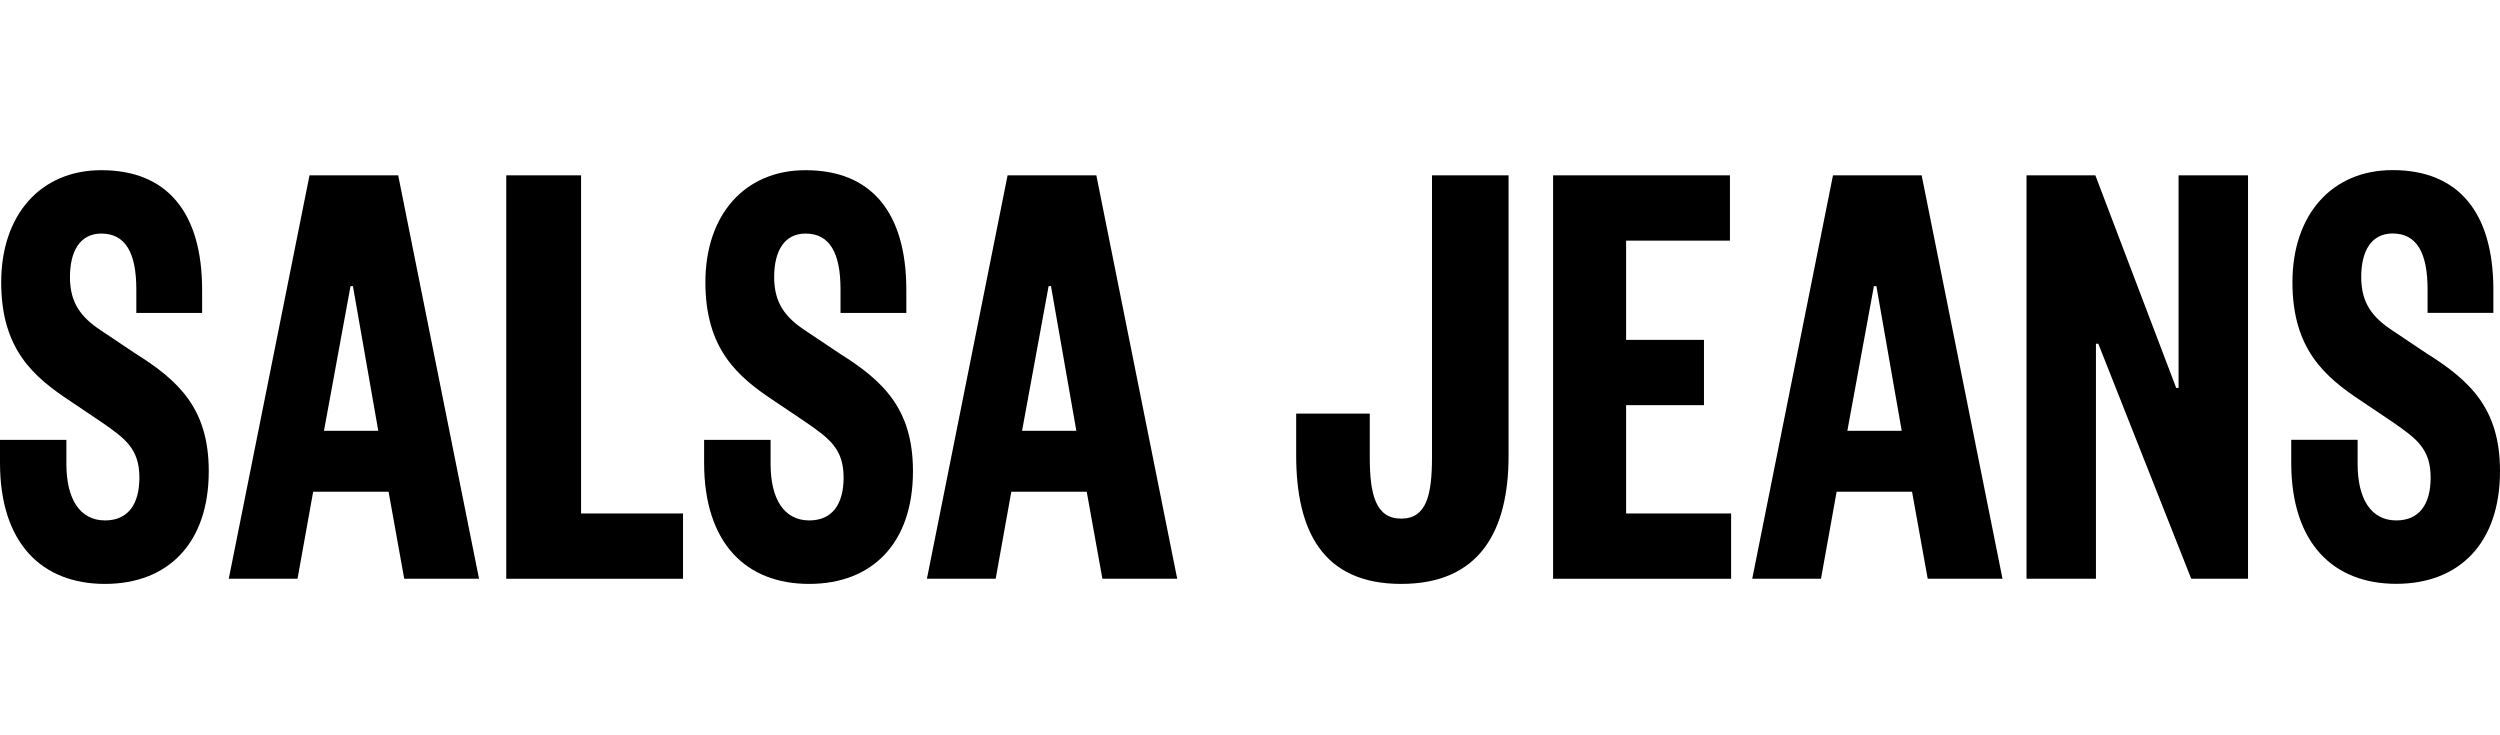 <svg width="119" height="35" viewBox="0 0 119 35" fill="none" xmlns="http://www.w3.org/2000/svg">
<path d="M112.223 22.09V20.933H109.063V22.029C109.063 25.868 111.077 27.79 114.062 27.79C117.048 27.79 119 25.868 119 22.425C119 19.467 117.594 18.126 115.497 16.815L113.86 15.719C112.94 15.108 112.394 14.438 112.394 13.187C112.394 11.936 112.883 11.114 113.888 11.114C115.035 11.114 115.552 12.03 115.552 13.767V14.893H118.684V13.797C118.684 10.108 117.02 8.097 113.888 8.097C110.988 8.097 109.12 10.229 109.12 13.432C109.12 16.634 110.672 17.945 112.421 19.102L113.917 20.108C115.01 20.869 115.699 21.359 115.699 22.73C115.699 24.011 115.152 24.772 114.062 24.772C112.855 24.772 112.223 23.736 112.223 22.09Z" fill="black"/>
<path d="M3.16 22.089V20.937H0V22.033C0 25.872 2.005 27.794 4.995 27.794C7.984 27.794 9.937 25.872 9.937 22.429C9.937 19.471 8.531 18.13 6.433 16.819L4.796 15.723C3.877 15.112 3.33 14.441 3.33 13.19C3.33 11.94 3.82 11.118 4.824 11.118C5.971 11.118 6.489 12.034 6.489 13.771V14.897H9.621V13.801C9.621 10.113 7.956 8.101 4.824 8.101C1.924 8.101 0.057 10.233 0.057 13.435C0.057 16.638 1.608 17.945 3.358 19.101L4.853 20.107C5.947 20.868 6.635 21.358 6.635 22.73C6.635 24.011 6.088 24.772 4.999 24.772C3.792 24.772 3.16 23.736 3.16 22.089Z" fill="black"/>
<path fill-rule="evenodd" clip-rule="evenodd" d="M22.802 27.549L18.954 8.346H14.733L10.889 27.549H14.162L14.907 23.405H18.496L19.241 27.549H22.802ZM18.006 20.507H15.421L16.685 13.62H16.799L18.006 20.507Z" fill="black"/>
<path d="M27.659 8.346V24.441H32.512V27.549H24.098V8.346H27.659Z" fill="black"/>
<path d="M36.68 22.089V20.933L36.676 20.937H33.516V22.033C33.516 25.872 35.525 27.794 38.515 27.794C41.504 27.794 43.457 25.872 43.457 22.429C43.457 19.471 42.051 18.13 39.953 16.819L38.316 15.723C37.397 15.112 36.85 14.441 36.85 13.19C36.85 11.94 37.34 11.118 38.344 11.118C39.491 11.118 40.009 12.034 40.009 13.771V14.897H43.141V13.801C43.141 10.113 41.476 8.101 38.344 8.101C35.444 8.101 33.577 10.229 33.577 13.431C33.577 16.634 35.124 17.945 36.878 19.101L38.373 20.107C39.467 20.868 40.155 21.358 40.155 22.73C40.155 24.011 39.608 24.772 38.519 24.772C37.312 24.772 36.68 23.736 36.68 22.089Z" fill="black"/>
<path fill-rule="evenodd" clip-rule="evenodd" d="M52.186 8.346L56.035 27.549H52.474L51.728 23.405H48.139L47.394 27.549H44.121L47.961 8.346H52.186ZM48.65 20.507H51.234L50.027 13.62H49.914L48.65 20.507Z" fill="black"/>
<path d="M65.201 19.686H61.698V21.668C61.698 25.232 62.933 27.794 66.696 27.794C70.459 27.794 71.808 25.236 71.808 21.698V8.346H68.163V21.758C68.163 23.559 67.903 24.686 66.696 24.686C65.489 24.686 65.201 23.555 65.201 21.758V19.686Z" fill="black"/>
<path d="M82.401 27.549H73.927V8.346H82.345V11.454H77.403V16.178H81.109V19.286H77.403V24.441H82.401V27.549Z" fill="black"/>
<path fill-rule="evenodd" clip-rule="evenodd" d="M95.319 27.549L91.471 8.346H87.25L83.406 27.549H86.679L87.424 23.405H91.013L91.759 27.549H95.319ZM90.522 20.507H87.934L89.198 13.62H89.316L90.522 20.507Z" fill="black"/>
<path d="M103.7 8.346H107.006V27.549H104.303L99.88 16.363H99.767V27.549H96.462V8.346H99.739L103.587 18.465H103.7V8.346Z" fill="black"/>
</svg>
